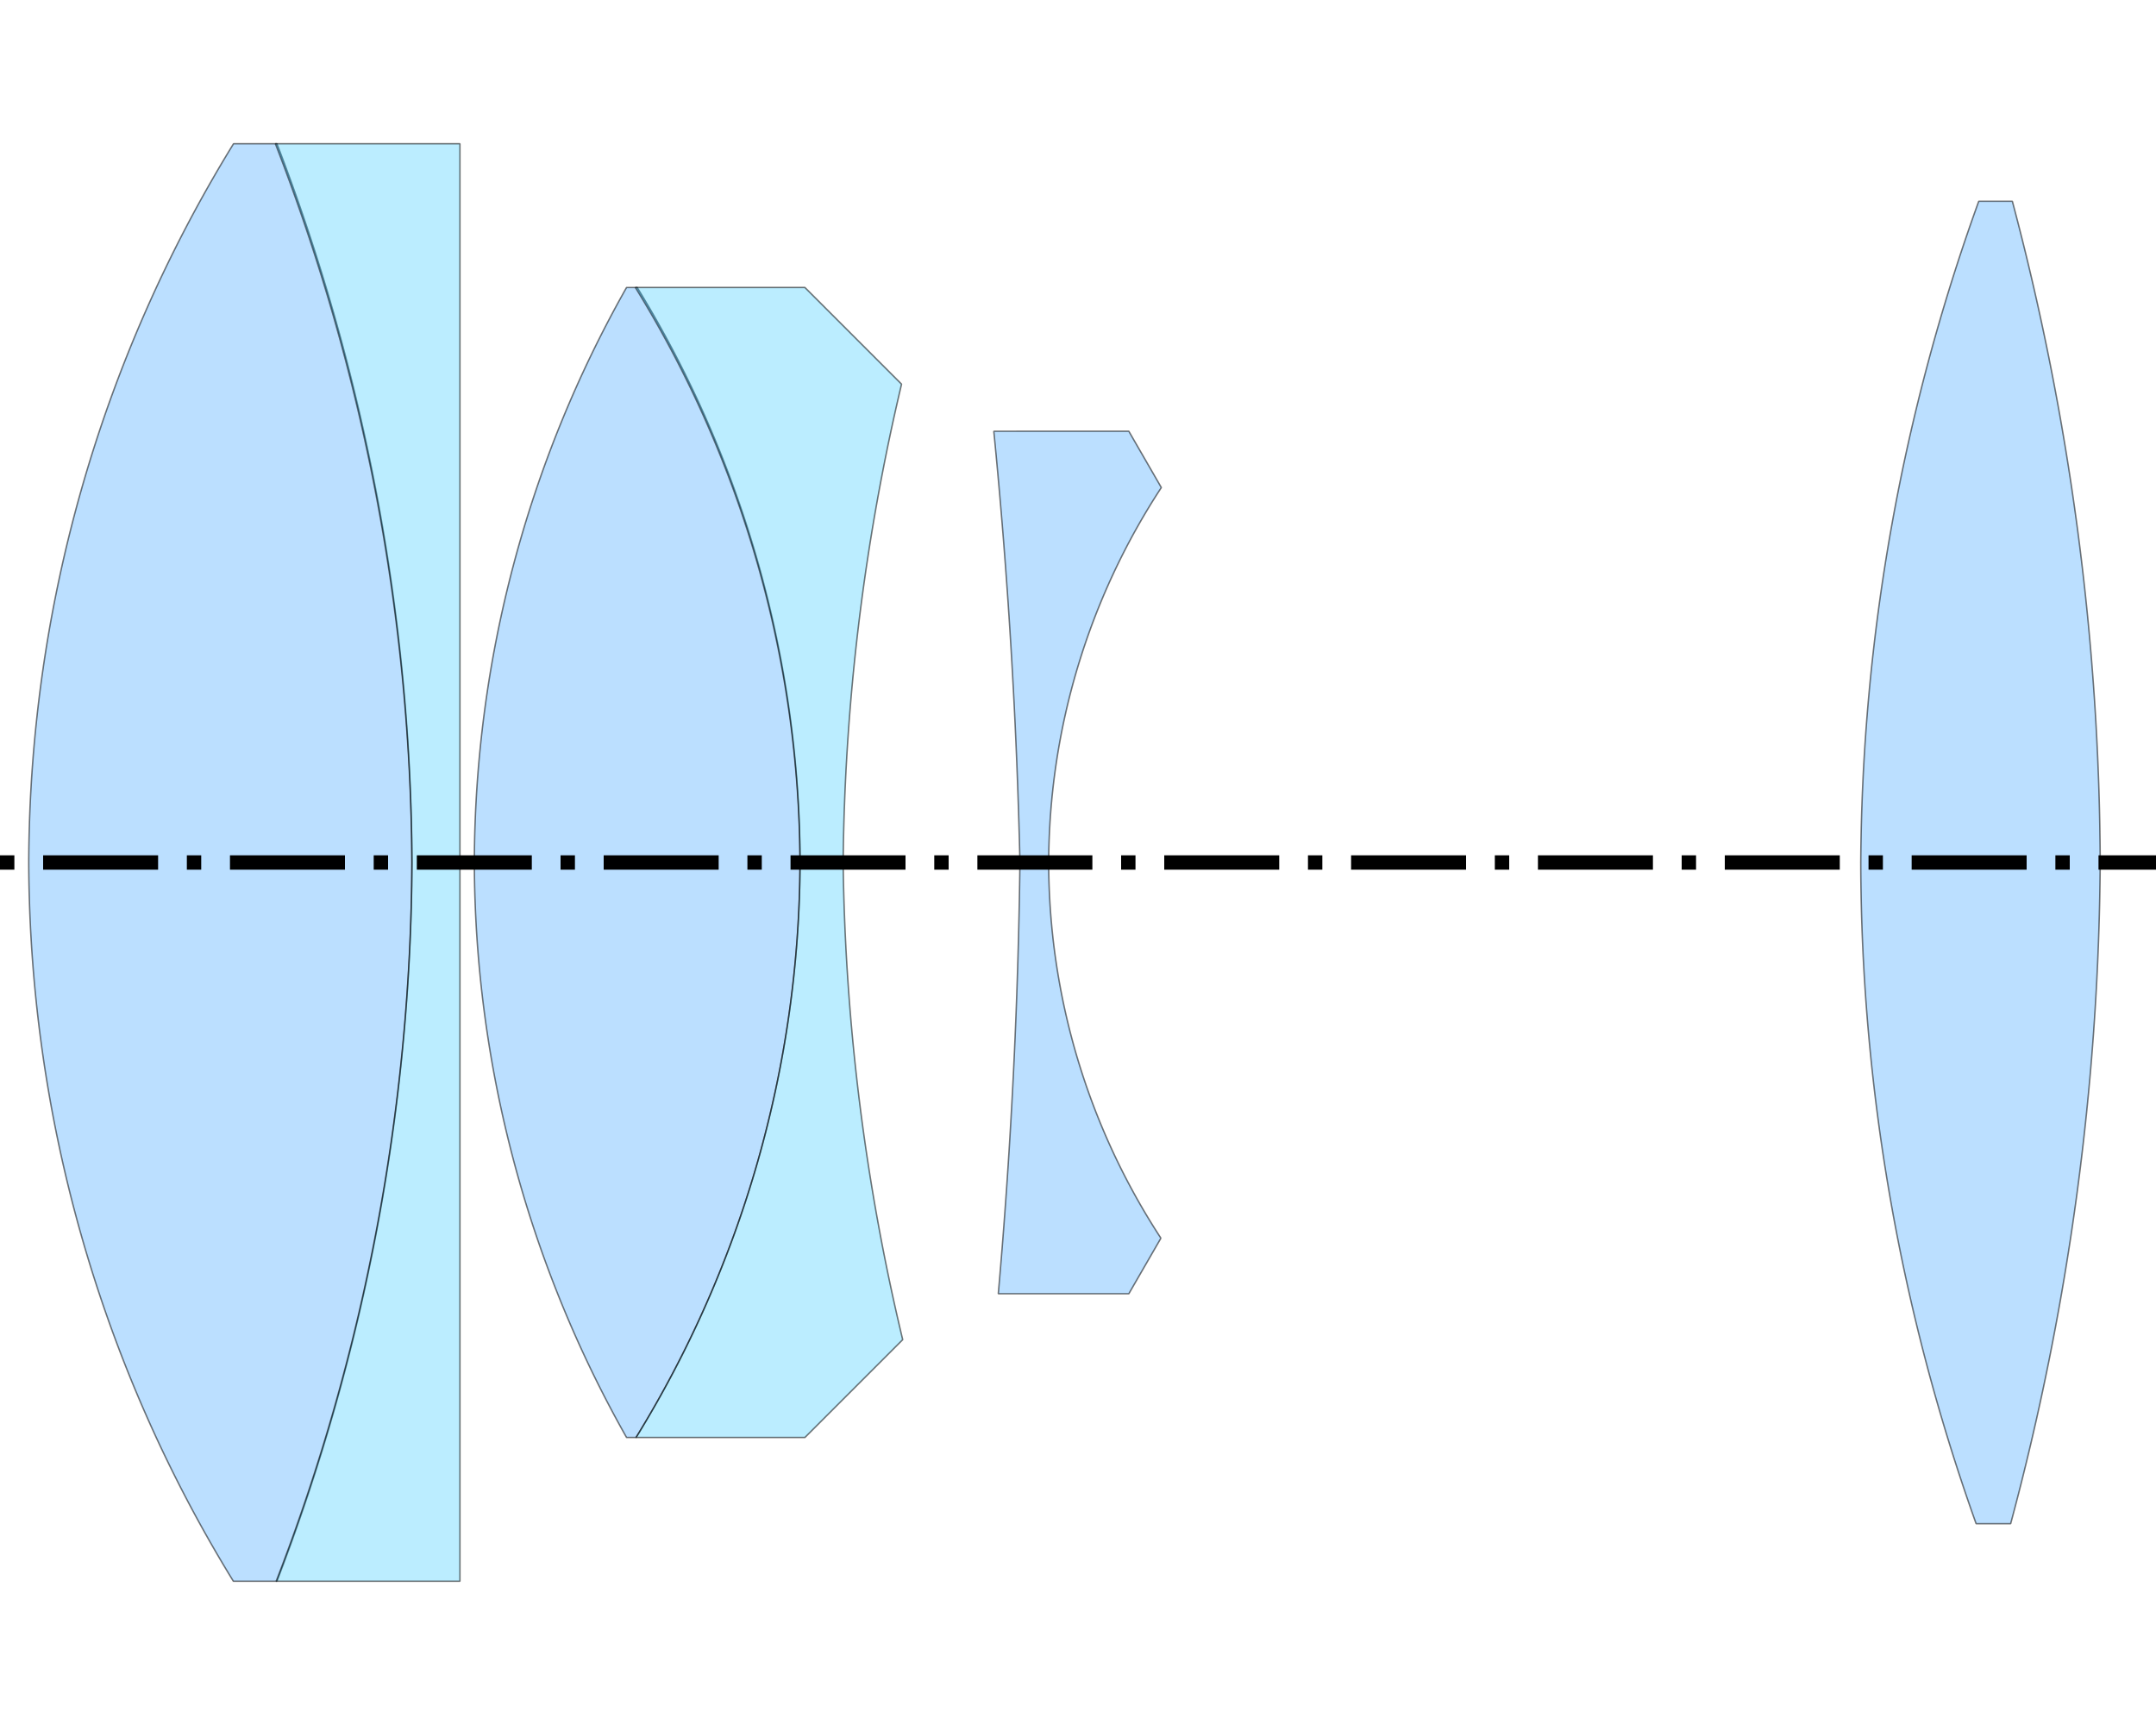 <?xml version="1.0" encoding="UTF-8"?>
<!-- Created with Inkscape (http://www.inkscape.org/) -->
<svg width="750" height="600" version="1.1" viewBox="0 0 750 600" xmlns="http://www.w3.org/2000/svg" xmlns:cc="http://creativecommons.org/ns#" xmlns:dc="http://purl.org/dc/elements/1.1/" xmlns:rdf="http://www.w3.org/1999/02/22-rdf-syntax-ns#">
 <g transform="translate(0 -522.52)" stroke="#000">
  <g fill-opacity=".267" stroke-linecap="round" stroke-linejoin="bevel" stroke-opacity=".533" stroke-width=".5">
   <path d="m81.234 572.52a479.8 479.8 0 0 0-71.234 250 479.8 479.8 0 0 0 71.18 250h15.145a703.7 703.7 0 0 0 46.977-250 703.7 703.7 0 0 0-46.973-250z" fill="#08f"/>
   <path d="m95.799 572.52a703.7 703.7 0 0 1 47.502 250 703.7 703.7 0 0 1-47.225 250h63.924v-500z" fill="#0bf"/>
   <path d="m217.95 622.52a408.2 408.2 0 0 0-52.947 200 408.2 408.2 0 0 0 52.955 200h3.312a383.3 383.3 0 0 0 57.033-200 383.3 383.3 0 0 0-56.648-200z" fill="#08f"/>
   <path d="m221.02 622.52a383.3 383.3 0 0 1 57.283 200 383.3 383.3 0 0 1-57.053 200h58.752l34.023-34.023a752.8 752.8 0 0 1-20.723-165.98 752.8 752.8 0 0 1 20.322-166.38l-33.623-33.623z" fill="#0bf"/>
   <path d="m345.71 672.52a1996.2 1996.2 0 0 1 9.094 150 1996.2 1996.2 0 0 1-7.533 150h45.412l11.162-19.332a239.5 239.5 0 0 1-39.041-130.67 239.5 239.5 0 0 1 39.189-130.41l-11.311-19.59z" fill="#08f"/>
   <path d="m688.34 592.52a687.8 687.8 0 0 0-41.043 230 687.8 687.8 0 0 0 40.133 230h12.008a907.5 907.5 0 0 0 31.158-230 907.5 907.5 0 0 0-30.566-230z" fill="#08f"/>
  </g>
  <path d="m-50 822.52h850" fill="none" stroke-dasharray="40, 10, 5, 10" stroke-width="5"/>
 </g>
</svg>
